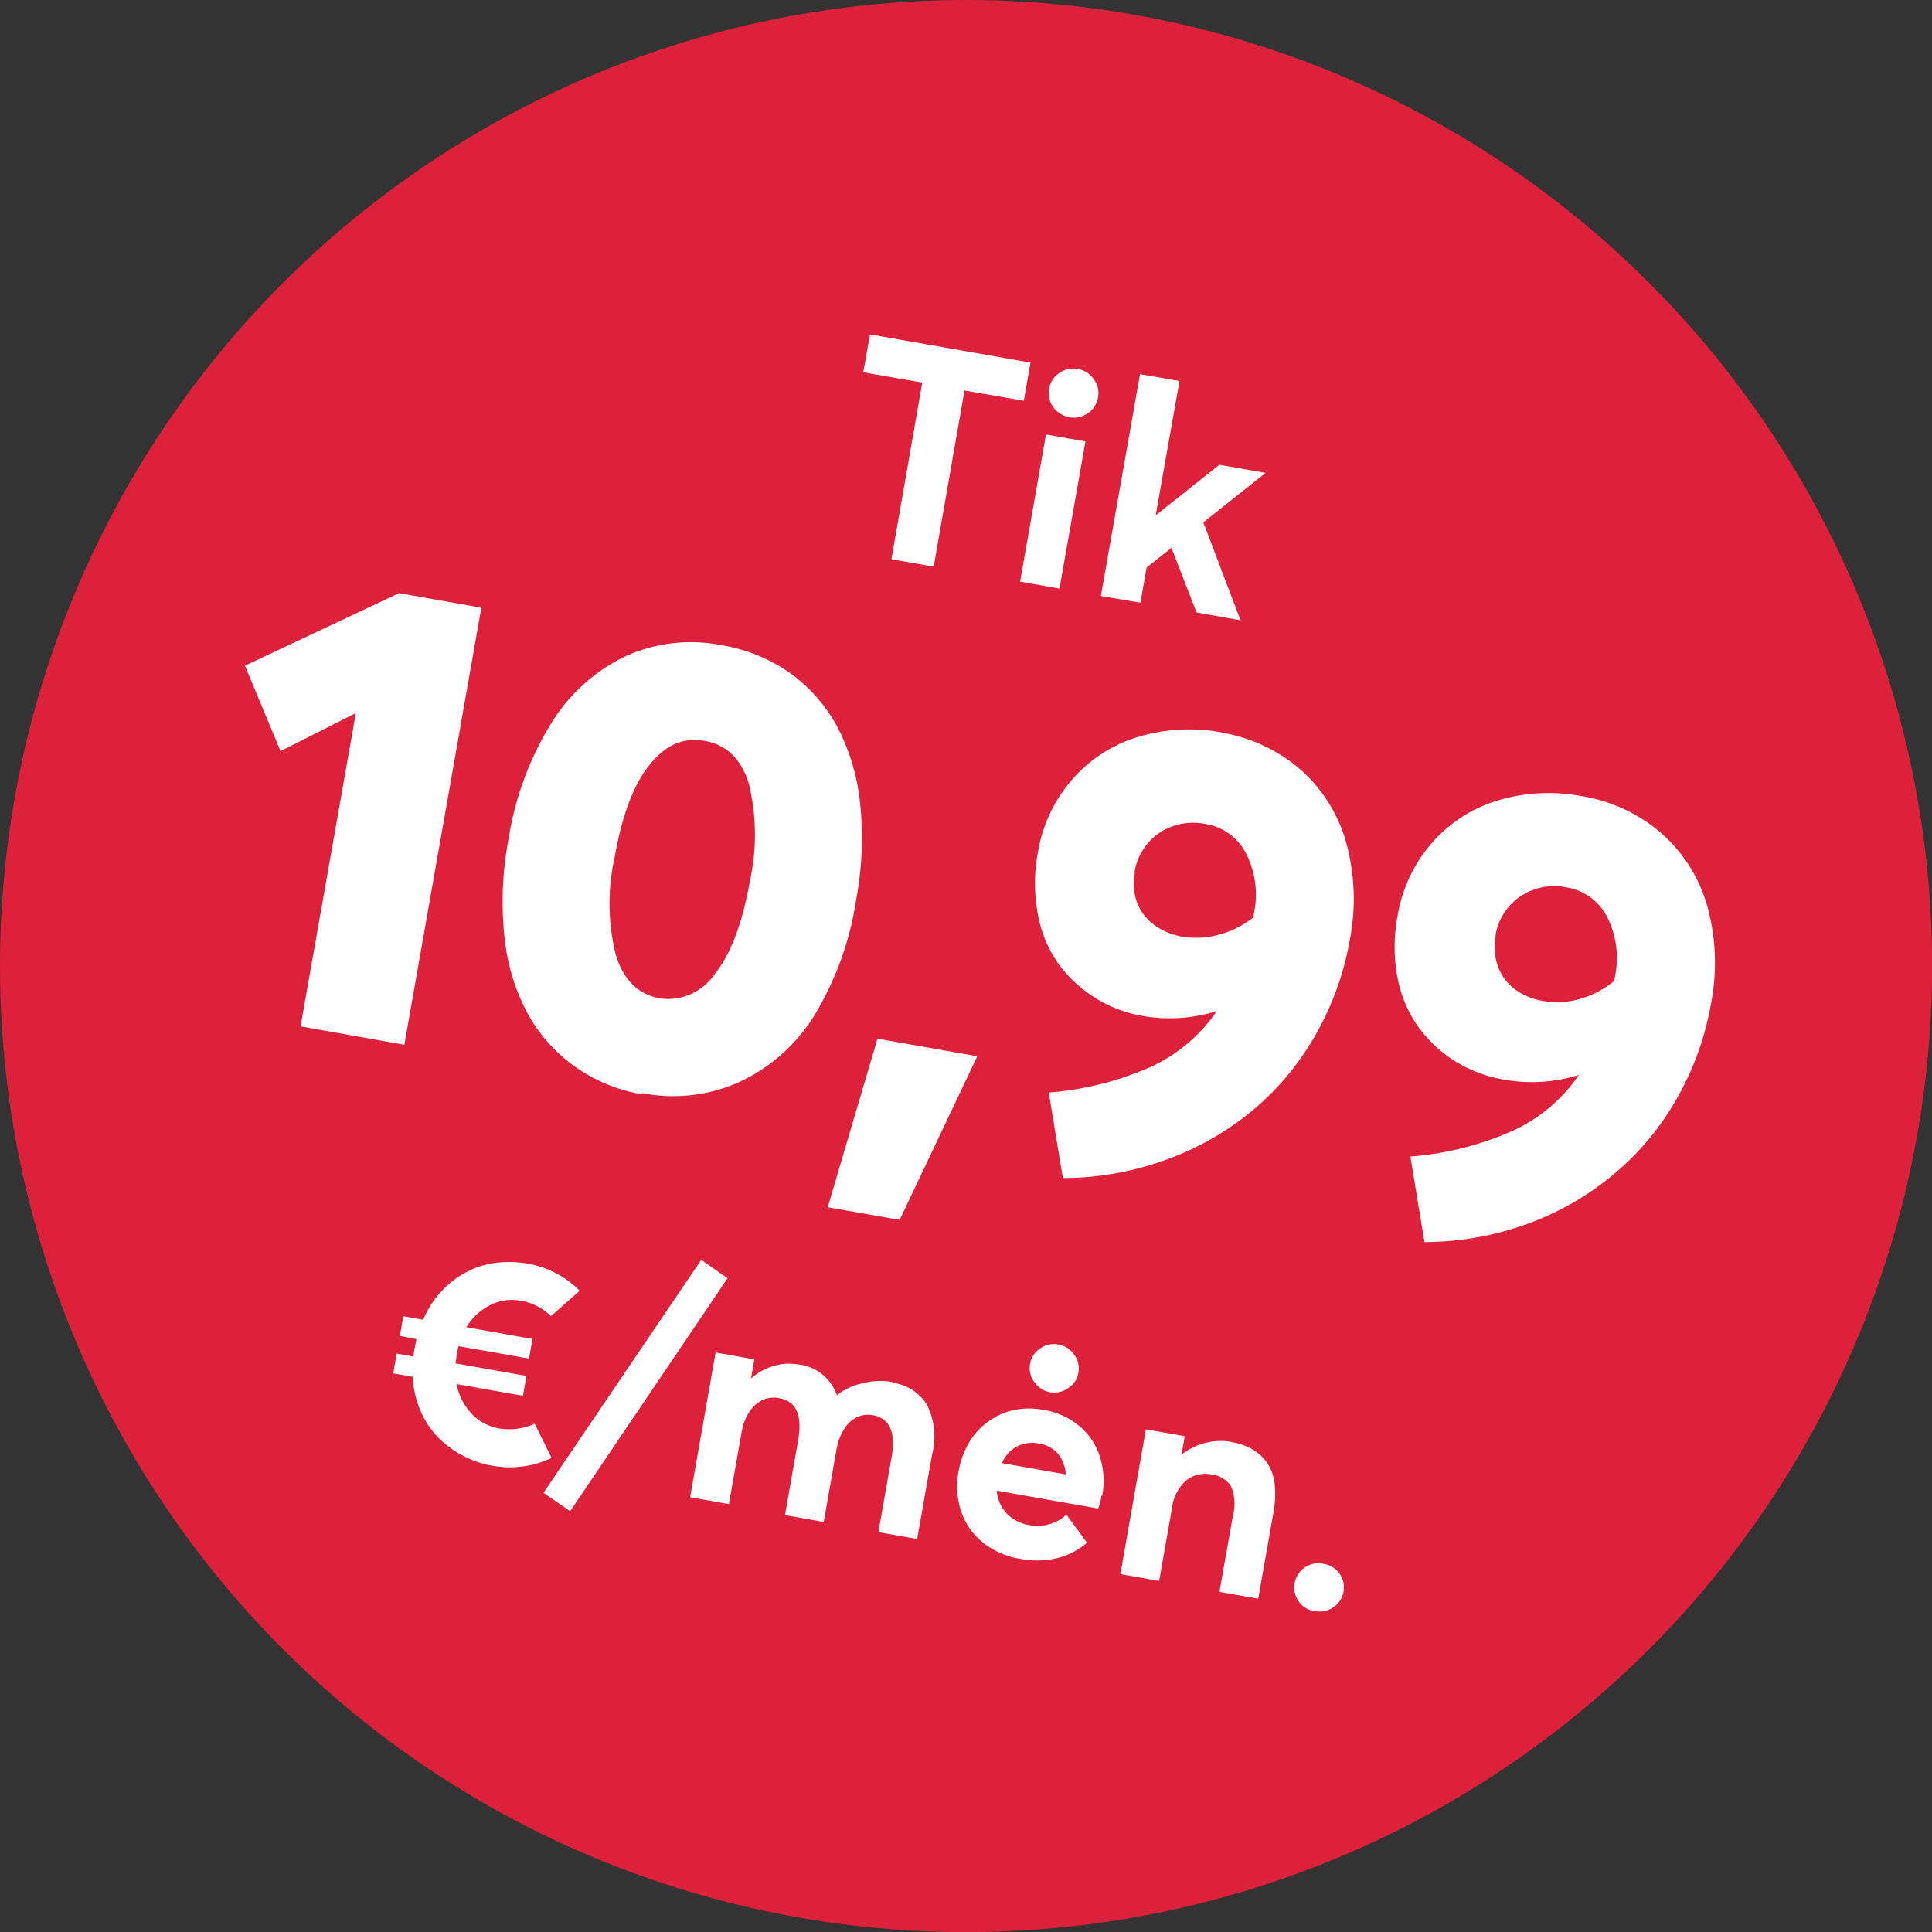 <svg id="Layer_1" data-name="Layer 1" xmlns="http://www.w3.org/2000/svg" viewBox="0 0 188.01 188.01"><rect x="0" y="0" width="188.01" height="188.01" fill="#333333" stroke="none"/><defs><style>.cls-1{fill:#de213a;}.cls-2{fill:#fff;}</style></defs><circle class="cls-1" cx="94.01" cy="94.01" r="94.01"/><path class="cls-2" d="M89.75,37.23l-5.74-1,.65-3.69,15.62,2.75L99.63,39l-5.77-1-3,17.14-4.11-.72Z"/><path class="cls-2" d="M101.79,42.28l3.84.68L103.1,57.28l-3.83-.68Zm2.28-1.68a2.43,2.43,0,0,1-1.15-.53,2.33,2.33,0,0,1-.72-1,2.41,2.41,0,0,1-.11-1.25,2.26,2.26,0,0,1,1-1.52,2.3,2.3,0,0,1,1.8-.39,2.35,2.35,0,0,1,1.55,1,2.22,2.22,0,0,1,.41,1.77,2.26,2.26,0,0,1-1,1.54,2.42,2.42,0,0,1-1.8.39Z"/><path class="cls-2" d="M114,53.31l-2.42,1.92-.6,3.42L107.13,58l3.81-21.59,3.84.67L112.47,50.1h.06l6.13-4.87,4.5.79-6.06,4.81,3.62,9.53-4.28-.76L114,53.31Z"/><path class="cls-2" d="M53.68,141.88a9.54,9.54,0,0,1-5.8.75,9.64,9.64,0,0,1-2.88-1,9.46,9.46,0,0,1-2.4-1.79,8.56,8.56,0,0,1-1.7-2.59,9.66,9.66,0,0,1-.74-3.27l-1.89-.33.34-1.93,1.62.29c.05-.36.08-.63.12-.81s.1-.49.18-.88L38.91,130l.34-1.91,1.93.34a10,10,0,0,1,1.24-2.14,9.07,9.07,0,0,1,1.7-1.69,8.87,8.87,0,0,1,2.08-1.18,8.37,8.37,0,0,1,2.44-.57,10.31,10.31,0,0,1,2.7.12,9.38,9.38,0,0,1,5.07,2.64l-2.8,2.47a5.46,5.46,0,0,0-2.9-1.5,4.7,4.7,0,0,0-3,.42,5.67,5.67,0,0,0-2.33,2.16l6.44,1.14-.34,1.91L44.63,131a8.87,8.87,0,0,0-.2.88c0,.28-.08.55-.1.8l6.9,1.22-.34,1.93-6.45-1.14a5.6,5.6,0,0,0,1.44,2.87A4.76,4.76,0,0,0,48.53,139a5.89,5.89,0,0,0,3.5-.46Z"/><path class="cls-2" d="M52.89,145.27,68.24,122.6l2.56,1.79L55.48,147.06Z"/><path class="cls-2" d="M86.8,134.55a4.71,4.71,0,0,1,3.41,2.16,7,7,0,0,1,.49,4.86l-1.45,8.19-3.77-.66,1.28-7.28q.64-3.66-1.81-4.1a2.58,2.58,0,0,0-1.53.18,2.92,2.92,0,0,0-1.26,1.15,5.4,5.4,0,0,0-.76,2l-1.24,7.06-3.77-.67,1.28-7.28c.43-2.44-.18-3.81-1.85-4.1a2.67,2.67,0,0,0-1.59.17,3.08,3.08,0,0,0-1.29,1.14,5.09,5.09,0,0,0-.77,2l-1.24,7-3.77-.67,2.48-14.08,3.77.67-.33,1.86h0a5.84,5.84,0,0,1,2.2-1.22,5.08,5.08,0,0,1,2.38-.15,4.47,4.47,0,0,1,3.78,3h0A6,6,0,0,1,84,134.6a6.66,6.66,0,0,1,2.89-.1Z"/><path class="cls-2" d="M107.2,145.47a5.75,5.75,0,0,1-.33,1.33L97,145.06a3.68,3.68,0,0,0,.94,2.2,3.9,3.9,0,0,0,2.18,1.14,4.2,4.2,0,0,0,3.66-1l2,2.72a6.86,6.86,0,0,1-2.83,1.49,8.62,8.62,0,0,1-3.7.08,7.73,7.73,0,0,1-3.55-1.54,6.57,6.57,0,0,1-2.14-3,7.71,7.71,0,0,1-.27-4,8.25,8.25,0,0,1,1.06-2.85,6.85,6.85,0,0,1,1.87-2,6.53,6.53,0,0,1,2.48-1.09,7.28,7.28,0,0,1,2.87,0,7.11,7.11,0,0,1,3.47,1.57,6.35,6.35,0,0,1,2,3,7.75,7.75,0,0,1,.21,3.82Zm-6.11-5a3.35,3.35,0,0,0-2.11.28,3.3,3.3,0,0,0-1.48,1.63l6.21,1.1a3.46,3.46,0,0,0-.75-2,3,3,0,0,0-1.87-1Zm-.46-6a2.28,2.28,0,0,1-.39-1.75,2.23,2.23,0,0,1,1-1.5,2.26,2.26,0,0,1,1.77-.38,2.3,2.3,0,0,1,1.52,1,2.19,2.19,0,0,1,.41,1.74,2.17,2.17,0,0,1-1,1.51,2.33,2.33,0,0,1-1.77.39A2.26,2.26,0,0,1,100.63,134.43Z"/><path class="cls-2" d="M119.88,140.34a6,6,0,0,1,2,.7,4.71,4.71,0,0,1,1.43,1.31,4.63,4.63,0,0,1,.73,2.05,9.79,9.79,0,0,1-.12,2.81l-1.48,8.36-3.77-.66,1.31-7.42a4.42,4.42,0,0,0-.18-2.85,2.58,2.58,0,0,0-1.89-1.15,3,3,0,0,0-2.5.59,4.29,4.29,0,0,0-1.36,2.68l-1.25,7.09-3.77-.67,2.48-14.08,3.78.66-.32,1.82h0a5.86,5.86,0,0,1,2.31-1.16,6.07,6.07,0,0,1,2.58-.1Z"/><path class="cls-2" d="M128,156.81a2.35,2.35,0,1,1,.83-4.62,2.32,2.32,0,0,1,.95,4.2,2.29,2.29,0,0,1-1.76.39Z"/><path class="cls-2" d="M34.63,69.39l-7.33,3.7-3.46-8.31,15-7.06,8,1.42-7.49,42.53L29.25,99.88Z"/><path class="cls-2" d="M62.54,106.5a15.94,15.94,0,0,1-6.63-2.73,15.41,15.41,0,0,1-4.6-5.21,20.08,20.08,0,0,1-2.23-7.5,32.69,32.69,0,0,1,.41-9.41,30.4,30.4,0,0,1,4.09-11.16,17.22,17.22,0,0,1,7.21-6.59,15.38,15.38,0,0,1,9.43-1.11,16.12,16.12,0,0,1,6.64,2.69,15.6,15.6,0,0,1,4.6,5.21,20.59,20.59,0,0,1,2.24,7.48,32.23,32.23,0,0,1-.38,9.35,30.5,30.5,0,0,1-4,11.17A17,17,0,0,1,72,105.27a15.71,15.71,0,0,1-9.49,1.11Zm1.56-9.36a5.5,5.5,0,0,0,5.43-2.32c1.55-1.91,2.71-4.92,3.44-9.06a21.06,21.06,0,0,0-.08-9.44c-.73-2.43-2.16-3.84-4.31-4.22s-3.82.42-5.37,2.33-2.68,4.92-3.4,9a20.72,20.72,0,0,0,.11,9.47c.75,2.47,2.18,3.88,4.3,4.25Z"/><path class="cls-2" d="M85.39,101.08l9.71,1.71-7.55,15.92-7-1.23Z"/><path class="cls-2" d="M118.77,71.28a15.64,15.64,0,0,1,7.81,3.63A14.73,14.73,0,0,1,131,82a20.71,20.71,0,0,1,.36,9.43,28.53,28.53,0,0,1-3.27,9.15,26.7,26.7,0,0,1-6,7.31,27.94,27.94,0,0,1-8.38,4.88,29.54,29.54,0,0,1-10.28,1.87l-1.37-8.32a30.41,30.41,0,0,0,10-2.53,15.75,15.75,0,0,0,6.35-5.4,15.29,15.29,0,0,1-7.35.45A12.84,12.84,0,0,1,103,93.79a12,12,0,0,1-2-4.82,16.18,16.18,0,0,1,0-6,14.31,14.31,0,0,1,3.39-7.17,13.78,13.78,0,0,1,6.43-4.11,17.38,17.38,0,0,1,8.12-.41Zm-8.32,13.6a5.45,5.45,0,0,0,.22,3A4.81,4.81,0,0,0,112.31,90a6.34,6.34,0,0,0,2.76,1.15,8.17,8.17,0,0,0,3.6-.21A9.21,9.21,0,0,0,122,89.25L122,89a8.86,8.86,0,0,0-.73-5.93,5.38,5.38,0,0,0-3.93-2.88,6,6,0,0,0-4.55.88,5.68,5.68,0,0,0-2.4,3.89Z"/><path class="cls-2" d="M153.88,77.47a15.64,15.64,0,0,1,7.81,3.63,14.72,14.72,0,0,1,4.46,7.12,20.66,20.66,0,0,1,.36,9.42,28.53,28.53,0,0,1-3.27,9.15,26.55,26.55,0,0,1-6,7.31A27.94,27.94,0,0,1,148.9,119a29.54,29.54,0,0,1-10.28,1.87l-1.37-8.32A30.35,30.35,0,0,0,147.3,110a15.75,15.75,0,0,0,6.35-5.4,15.28,15.28,0,0,1-7.35.45,13.13,13.13,0,0,1-4.65-1.75,12.91,12.91,0,0,1-3.59-3.32A12.19,12.19,0,0,1,136,95.16a16,16,0,0,1,0-6,14.26,14.26,0,0,1,3.38-7.17,13.78,13.78,0,0,1,6.43-4.11,17.25,17.25,0,0,1,8.12-.4Zm-8.32,13.6a5.45,5.45,0,0,0,.22,3,4.89,4.89,0,0,0,1.64,2.2,6.33,6.33,0,0,0,2.76,1.14,7.89,7.89,0,0,0,3.6-.21,9.21,9.21,0,0,0,3.29-1.73l.06-.3a8.86,8.86,0,0,0-.73-5.93,5.4,5.4,0,0,0-3.93-2.88,5.93,5.93,0,0,0-4.55.89,5.64,5.64,0,0,0-2.4,3.88Z"/></svg>
